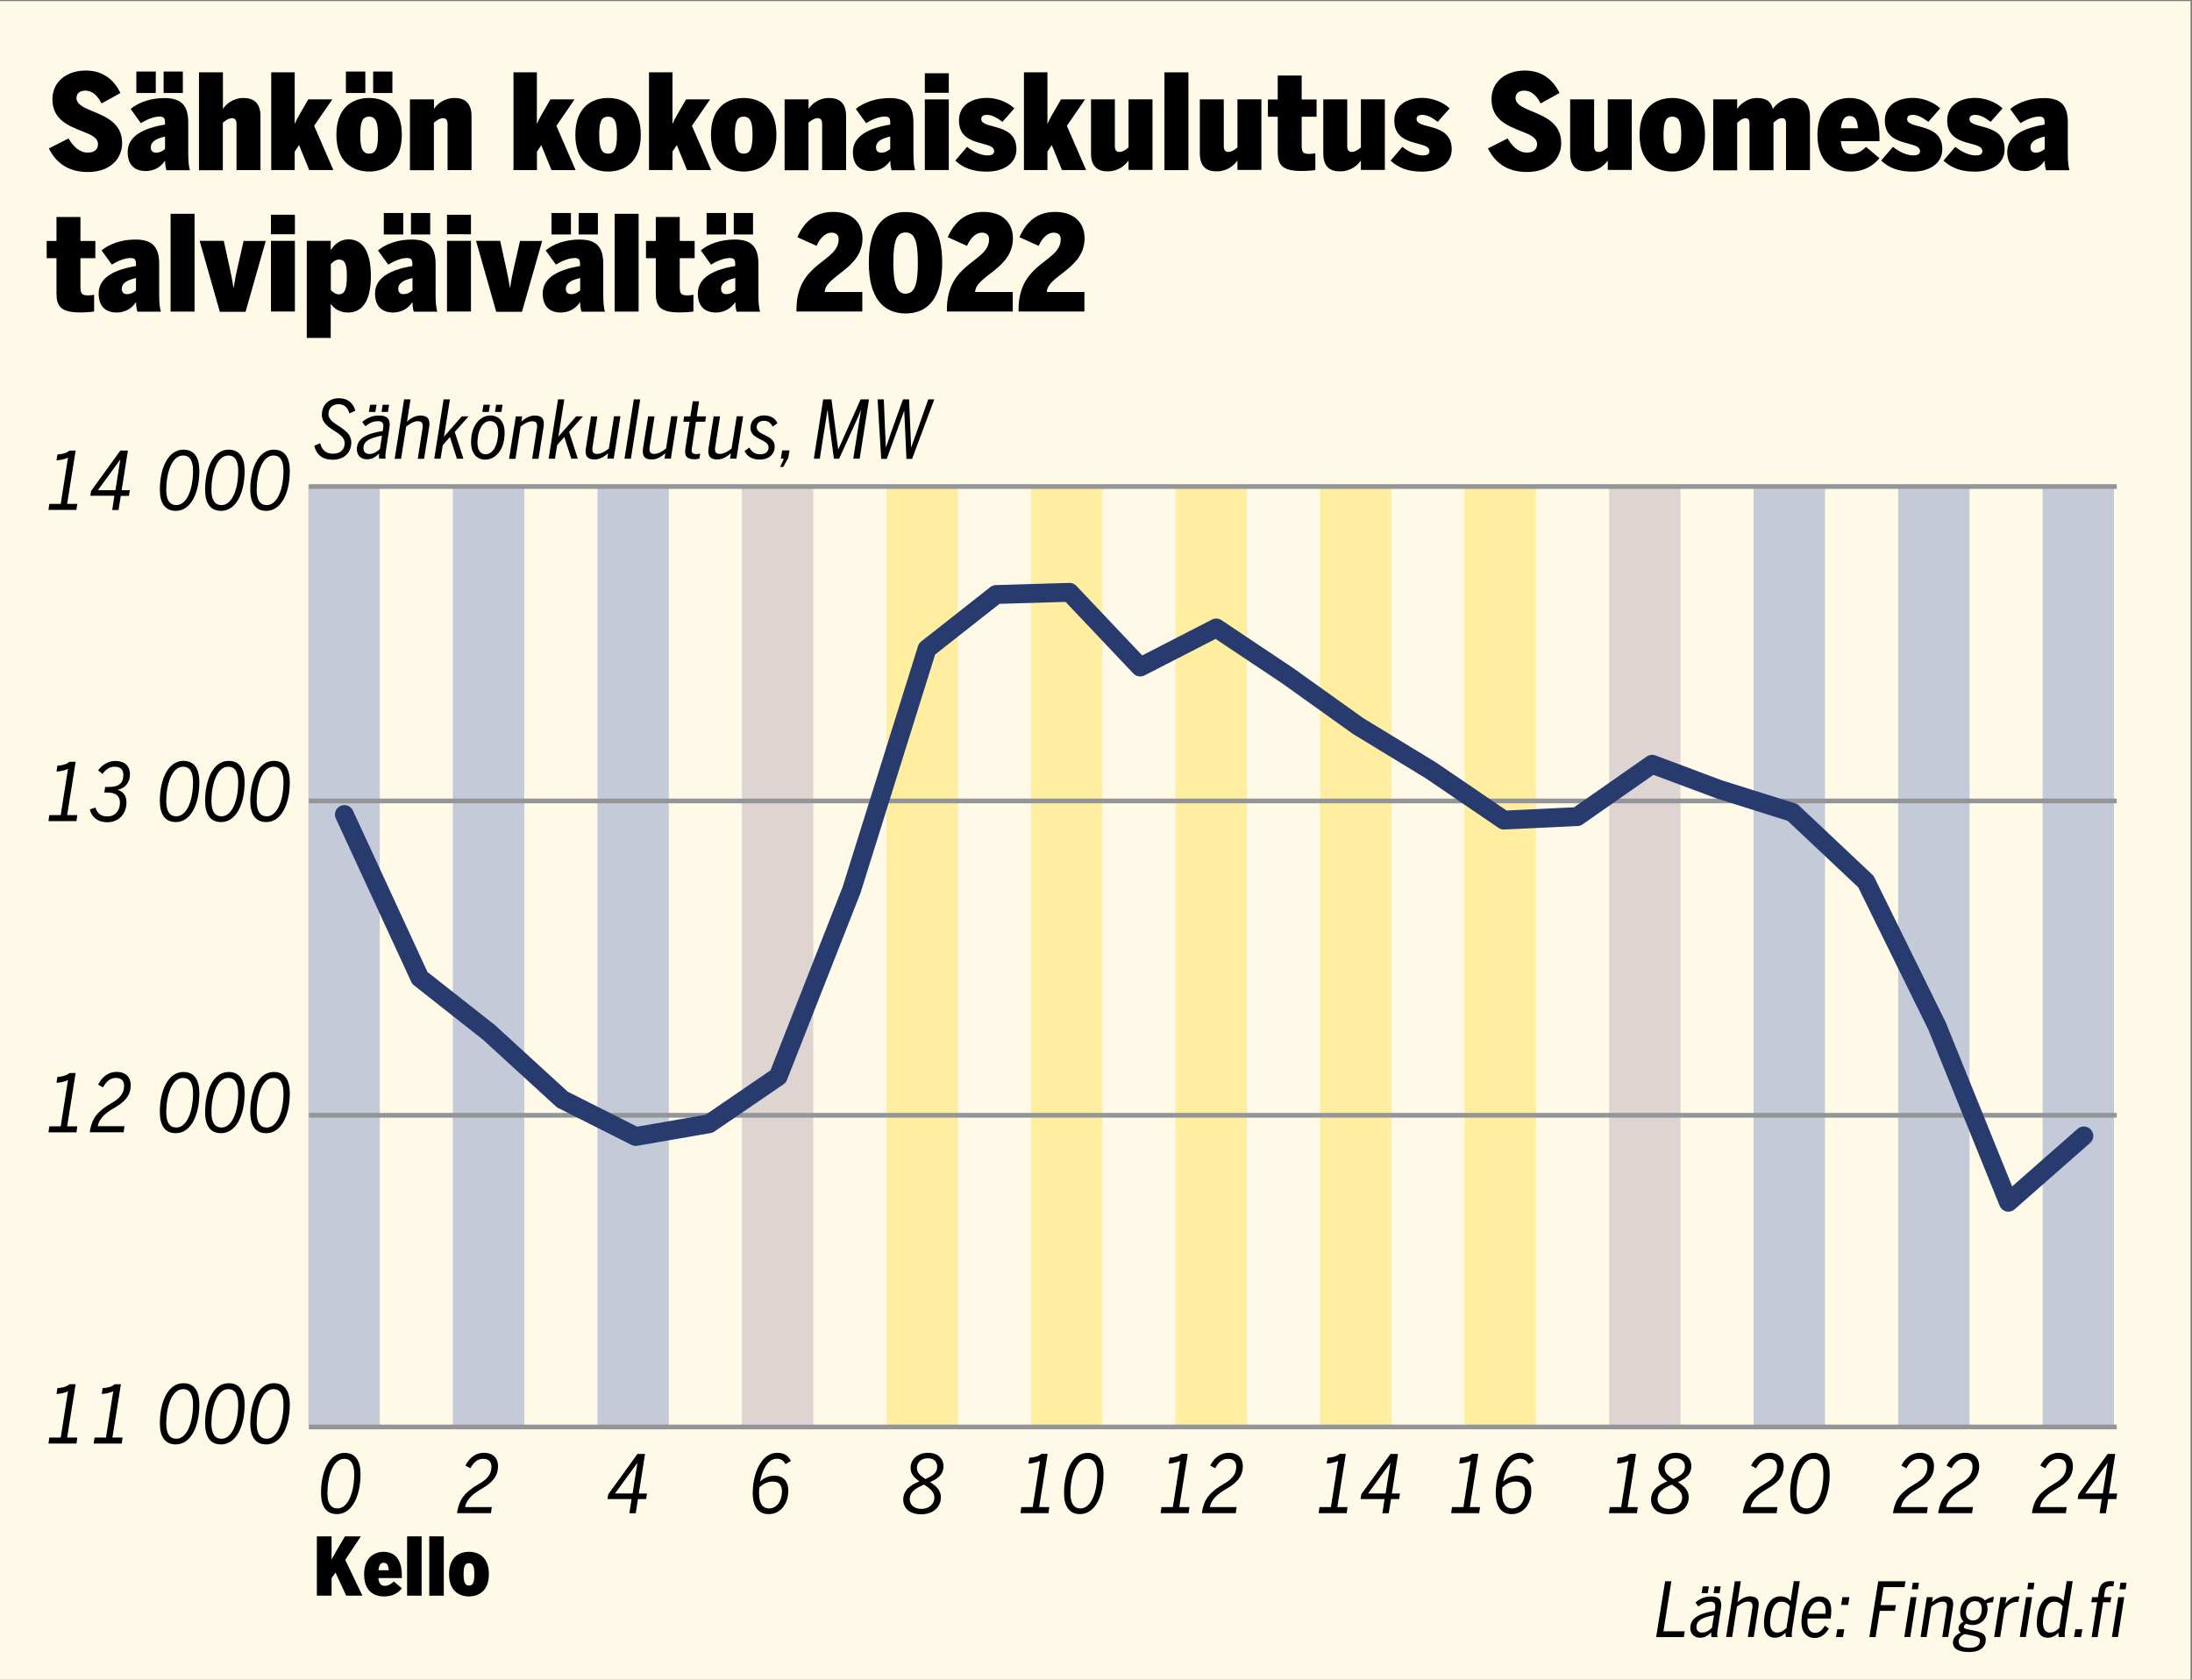 <?xml version="1.0" encoding="utf-8"?>
<!-- Generator: Adobe Illustrator 26.5.0, SVG Export Plug-In . SVG Version: 6.00 Build 0)  -->
<svg version="1.1" id="Layer_1" xmlns="http://www.w3.org/2000/svg" xmlns:xlink="http://www.w3.org/1999/xlink" x="0px" y="0px"
	 viewBox="0 0 232.44 178.13" enable-background="new 0 0 232.44 178.13" xml:space="preserve">
<rect x="0" y="0" width="232.44" height="178.13" fill="#808080" stroke="none"/>
<rect x="-0.05" y="0.12" fill="#FFFAE7" width="232.33" height="178"/>
<rect x="32.7" y="51.45" fill="#C4CAD7" width="7.57" height="99.67"/>
<rect x="48.02" y="51.45" fill="#C4CAD7" width="7.57" height="99.67"/>
<rect x="63.35" y="51.45" fill="#C4CAD7" width="7.57" height="99.67"/>
<rect x="78.67" y="51.45" fill="#DED5D2" width="7.57" height="99.67"/>
<rect x="94" y="51.45" fill="#FFEDA0" width="7.57" height="99.67"/>
<rect x="109.32" y="51.45" fill="#FFEDA0" width="7.57" height="99.67"/>
<rect x="124.65" y="51.45" fill="#FFEDA0" width="7.57" height="99.67"/>
<rect x="139.98" y="51.45" fill="#FFEDA0" width="7.57" height="99.67"/>
<rect x="155.3" y="51.45" fill="#FFEDA0" width="7.57" height="99.67"/>
<rect x="170.63" y="51.45" fill="#DED5D2" width="7.57" height="99.67"/>
<rect x="185.95" y="51.45" fill="#C4CAD7" width="7.57" height="99.67"/>
<rect x="201.28" y="51.45" fill="#C4CAD7" width="7.57" height="99.67"/>
<rect x="216.6" y="51.45" fill="#C4CAD7" width="7.57" height="99.67"/>
<g id="_x30_38">
</g>
<g id="Urheilusanomat">
	<g id="_x30_43_1">
	</g>
	<g id="Varit">
		<g id="_x30_01_1_">
		</g>
		<g id="_x30_38_1_">
			<g id="karttavarit">
				<g id="_x30_01">
				</g>
			</g>
			<g id="karttapohja">
				<g id="_x30_01_9_">
				</g>
				<g id="varit">
					<g id="_x30_01_4_">
					</g>
					<g id="_x30_38_2_">
						<g id="karttavarit_2_">
							<g id="_x30_01_3_">
							</g>
						</g>
					</g>
				</g>
			</g>
		</g>
	</g>
</g>
<g id="_x30_02">
</g>
<g id="värit">
	<g id="_x30_01_00000043438539829065846810000007613207174822781879_">
	</g>
	<g id="_x30_38_00000007404355661663416400000003139748633598558123_">
		<g id="karttavarit_00000026869552945773380230000000740037885086236317_">
			<g id="_x30_01_00000032637763005774004040000001042895259493417132_">
			</g>
		</g>
	</g>
</g>
<line fill="none" stroke="#939598" stroke-width="0.5" stroke-miterlimit="3.864" x1="32.75" y1="51.59" x2="224.46" y2="51.59"/>
<line fill="none" stroke="#939598" stroke-width="0.5" stroke-miterlimit="3.864" x1="32.75" y1="84.93" x2="224.46" y2="84.93"/>
<line fill="none" stroke="#939598" stroke-width="0.5" stroke-miterlimit="3.864" x1="32.75" y1="118.26" x2="224.46" y2="118.26"/>
<line fill="none" stroke="#939598" stroke-width="0.5" stroke-miterlimit="3.864" x1="32.75" y1="151.31" x2="224.46" y2="151.31"/>
<polyline fill="none" stroke="#273B6F" stroke-width="2" stroke-linecap="round" stroke-linejoin="round" stroke-miterlimit="10" points="
	36.52,86.37 44.52,103.7 51.86,109.48 59.63,116.59 67.41,120.51 75.19,119.16 82.52,114.15 90.3,94.37 98.3,68.81 105.63,63.04 
	113.41,62.81 120.91,70.73 128.97,66.59 136.5,71.62 144.02,76.99 151.72,81.68 159.47,86.96 167.25,86.59 175.19,81.04 182.3,83.7 
	190.08,86.15 197.86,93.48 205.41,108.81 212.97,127.48 220.97,120.45 "/>
<g>
	<g>
		<path d="M5.18,15.74l2.09-1.06c0.43,0.77,1.12,1.5,2.03,1.5c0.73,0,1.09-0.35,1.09-0.9c0-0.69-0.77-1.01-1.69-1.37
			c-1.39-0.56-3.14-1.2-3.14-3.39c0-1.83,1.48-3.04,3.53-3.04c1.85,0,3,0.99,3.68,2.38l-2,1.11c-0.45-0.87-0.99-1.36-1.74-1.36
			c-0.62,0-0.92,0.34-0.92,0.78c0,0.63,0.67,0.97,1.53,1.33c1.42,0.59,3.31,1.25,3.31,3.45c0,1.6-1.2,3.07-3.64,3.07
			C7.11,18.23,5.91,17.18,5.18,15.74z"/>
		<path d="M13.54,16.12c0-1.71,1.71-2.54,3.96-2.91v-0.22c0-0.42-0.1-0.63-0.57-0.63c-0.69,0-1.48,0.38-1.99,0.7l-1.09-1.51
			c0.9-0.73,2.17-1.15,3.59-1.15c1.78,0,2.52,0.77,2.52,2.59v3.24c0,0.9,0.06,1.44,0.18,1.82h-2.49c-0.08-0.27-0.14-0.57-0.14-1.02
			c-0.49,0.71-1.16,1.11-2.11,1.11C14.42,18.12,13.54,17.62,13.54,16.12z M14.46,7.59h2.06v2.27h-2.06V7.59z M17.5,15.8v-1.32
			c-1.05,0.24-1.51,0.59-1.51,1.15c0,0.36,0.22,0.56,0.53,0.56C17.01,16.19,17.32,15.95,17.5,15.8z M17.35,7.59h2.04v2.27h-2.04
			V7.59z"/>
		<path d="M21.1,7.67h2.54v3.88c0.31-0.49,1.06-1.16,2.17-1.16c1.01,0,1.81,0.45,1.81,1.93v5.72h-2.54v-4.87
			c0-0.42-0.14-0.64-0.48-0.64c-0.36,0-0.73,0.28-0.97,0.48v5.04H21.1V7.67z"/>
		<path d="M28.76,7.67h2.49v5.48c0.13-0.31,0.32-0.69,0.53-1.04l0.91-1.57h2.55l-1.93,2.8l2.04,4.69h-2.56l-1.08-2.65l-0.46,0.69
			v1.96h-2.49V7.67z"/>
		<path d="M35.67,14.3c0-2.93,1.74-3.91,3.47-3.91c1.72,0,3.47,0.98,3.47,3.91c0,2.89-1.75,3.89-3.47,3.89
			C37.42,18.19,35.67,17.18,35.67,14.3z M36.68,7.59h2.06v2.27h-2.06V7.59z M40.08,14.3c0-1.3-0.21-1.93-0.94-1.93
			c-0.69,0-0.94,0.53-0.94,1.93c0,1.32,0.21,1.99,0.94,1.99C39.84,16.29,40.08,15.73,40.08,14.3z M39.57,7.59h2.04v2.27h-2.04V7.59z
			"/>
		<path d="M43.48,10.54h2.54v1.01c0.31-0.49,1.06-1.16,2.17-1.16c1.01,0,1.81,0.45,1.81,1.93v5.72h-2.54v-4.87
			c0-0.42-0.14-0.64-0.48-0.64c-0.36,0-0.73,0.28-0.97,0.48v5.04h-2.54V10.54z"/>
		<path d="M54.44,7.67h2.49v5.48c0.13-0.31,0.32-0.69,0.53-1.04l0.91-1.57h2.55L59,13.35l2.04,4.69h-2.56l-1.08-2.65l-0.46,0.69
			v1.96h-2.49V7.67z"/>
		<path d="M61.01,14.3c0-2.93,1.74-3.91,3.47-3.91c1.72,0,3.47,0.98,3.47,3.91c0,2.89-1.75,3.89-3.47,3.89
			C62.76,18.19,61.01,17.18,61.01,14.3z M65.42,14.3c0-1.3-0.21-1.93-0.94-1.93c-0.69,0-0.94,0.53-0.94,1.93
			c0,1.32,0.21,1.99,0.94,1.99C65.18,16.29,65.42,15.73,65.42,14.3z"/>
		<path d="M68.82,7.67h2.49v5.48c0.13-0.31,0.32-0.69,0.53-1.04l0.91-1.57h2.55l-1.93,2.8l2.04,4.69h-2.56l-1.08-2.65l-0.46,0.69
			v1.96h-2.49V7.67z"/>
		<path d="M75.39,14.3c0-2.93,1.74-3.91,3.47-3.91c1.72,0,3.47,0.98,3.47,3.91c0,2.89-1.75,3.89-3.47,3.89
			C77.14,18.19,75.39,17.18,75.39,14.3z M79.8,14.3c0-1.3-0.21-1.93-0.94-1.93c-0.69,0-0.94,0.53-0.94,1.93
			c0,1.32,0.21,1.99,0.94,1.99C79.56,16.29,79.8,15.73,79.8,14.3z"/>
		<path d="M83.2,10.54h2.54v1.01c0.31-0.49,1.06-1.16,2.17-1.16c1.01,0,1.81,0.45,1.81,1.93v5.72h-2.54v-4.87
			c0-0.42-0.14-0.64-0.48-0.64c-0.36,0-0.73,0.28-0.97,0.48v5.04H83.2V10.54z"/>
		<path d="M90.44,16.12c0-1.71,1.71-2.54,3.96-2.91v-0.22c0-0.42-0.1-0.63-0.57-0.63c-0.69,0-1.48,0.38-1.99,0.7l-1.09-1.51
			c0.9-0.73,2.17-1.15,3.59-1.15c1.78,0,2.52,0.77,2.52,2.59v3.24c0,0.9,0.06,1.44,0.18,1.82h-2.49c-0.08-0.27-0.14-0.57-0.14-1.02
			c-0.49,0.71-1.16,1.11-2.11,1.11C91.32,18.12,90.44,17.62,90.44,16.12z M94.4,15.8v-1.32c-1.05,0.24-1.51,0.59-1.51,1.15
			c0,0.36,0.22,0.56,0.53,0.56C93.91,16.19,94.22,15.95,94.4,15.8z"/>
		<path d="M98.07,7.77h2.54v2.07h-2.54V7.77z M98.07,10.54h2.54v7.49h-2.54V10.54z"/>
		<path d="M101.3,17.03l1.25-1.46c0.64,0.53,1.5,0.91,2.14,0.91c0.42,0,0.73-0.1,0.73-0.45c0-1.2-3.73-0.31-3.73-3.25
			c0-1.68,1.43-2.4,2.97-2.4c0.95,0,2.14,0.38,2.9,1.11l-1.26,1.43c-0.64-0.49-1.16-0.74-1.65-0.74c-0.35,0-0.6,0.13-0.6,0.45
			c0,1.13,3.73,0.31,3.73,3.19c0,1.61-1.5,2.38-3.12,2.38C103.11,18.21,102.09,17.77,101.3,17.03z"/>
		<path d="M108.58,7.67h2.49v5.48c0.13-0.31,0.32-0.69,0.53-1.04l0.91-1.57h2.55l-1.93,2.8l2.04,4.69h-2.56l-1.08-2.65l-0.46,0.69
			v1.96h-2.49V7.67z"/>
		<path d="M115.69,16.26v-5.72h2.53v4.93c0,0.42,0.13,0.64,0.48,0.64c0.36,0,0.71-0.25,0.97-0.48v-5.1h2.54v7.49h-2.54v-1.01
			c-0.32,0.49-1.08,1.16-2.17,1.16C116.48,18.19,115.69,17.74,115.69,16.26z"/>
		<path d="M123.48,7.67h2.54v10.37h-2.54V7.67z"/>
		<path d="M127.23,16.26v-5.72h2.54v4.93c0,0.42,0.13,0.64,0.48,0.64c0.36,0,0.71-0.25,0.97-0.48v-5.1h2.54v7.49h-2.54v-1.01
			c-0.32,0.49-1.08,1.16-2.17,1.16C128.01,18.19,127.23,17.74,127.23,16.26z"/>
		<path d="M135.49,16.08v-3.7h-1.04v-1.83h1.04V8.01h2.54v2.54h1.58v1.83h-1.58v3.03c0,0.77,0.18,0.91,0.83,0.91
			c0.21,0,0.53-0.04,0.62-0.07v1.78c-0.13,0.04-0.94,0.1-1.5,0.1C135.91,18.12,135.49,17.45,135.49,16.08z"/>
		<path d="M140.32,16.26v-5.72h2.54v4.93c0,0.42,0.13,0.64,0.48,0.64c0.36,0,0.71-0.25,0.97-0.48v-5.1h2.54v7.49h-2.54v-1.01
			c-0.32,0.49-1.08,1.16-2.17,1.16C141.1,18.19,140.32,17.74,140.32,16.26z"/>
		<path d="M147.46,17.03l1.25-1.46c0.64,0.53,1.5,0.91,2.14,0.91c0.42,0,0.73-0.1,0.73-0.45c0-1.2-3.73-0.31-3.73-3.25
			c0-1.68,1.43-2.4,2.97-2.4c0.95,0,2.14,0.38,2.9,1.11l-1.26,1.43c-0.64-0.49-1.16-0.74-1.65-0.74c-0.35,0-0.6,0.13-0.6,0.45
			c0,1.13,3.73,0.31,3.73,3.19c0,1.61-1.5,2.38-3.12,2.38C149.27,18.21,148.24,17.77,147.46,17.03z"/>
		<path d="M157.78,15.74l2.09-1.06c0.43,0.77,1.12,1.5,2.03,1.5c0.73,0,1.09-0.35,1.09-0.9c0-0.69-0.77-1.01-1.69-1.37
			c-1.39-0.56-3.14-1.2-3.14-3.39c0-1.83,1.48-3.04,3.53-3.04c1.85,0,3,0.99,3.68,2.38l-2,1.11c-0.45-0.87-1-1.36-1.74-1.36
			c-0.62,0-0.92,0.34-0.92,0.78c0,0.63,0.67,0.97,1.53,1.33c1.42,0.59,3.31,1.25,3.31,3.45c0,1.6-1.21,3.07-3.64,3.07
			C159.71,18.23,158.51,17.18,157.78,15.74z"/>
		<path d="M166.5,16.26v-5.72h2.54v4.93c0,0.42,0.13,0.64,0.48,0.64c0.36,0,0.71-0.25,0.97-0.48v-5.1h2.54v7.49h-2.54v-1.01
			c-0.32,0.49-1.08,1.16-2.17,1.16C167.28,18.19,166.5,17.74,166.5,16.26z"/>
		<path d="M173.86,14.3c0-2.93,1.74-3.91,3.47-3.91c1.72,0,3.47,0.98,3.47,3.91c0,2.89-1.75,3.89-3.47,3.89
			C175.61,18.19,173.86,17.18,173.86,14.3z M178.28,14.3c0-1.3-0.21-1.93-0.94-1.93c-0.69,0-0.94,0.53-0.94,1.93
			c0,1.32,0.21,1.99,0.94,1.99C178.04,16.29,178.28,15.73,178.28,14.3z"/>
		<path d="M181.67,10.54h2.54v1.01c0.31-0.49,1.09-1.16,2.07-1.16c1.01,0,1.53,0.38,1.71,1.16c0.34-0.5,1.12-1.16,2.09-1.16
			c1.25,0,1.85,0.73,1.85,2.03v5.62h-2.54v-4.87c0-0.42-0.07-0.64-0.45-0.64c-0.34,0-0.66,0.28-0.88,0.48v5.04h-2.54v-4.87
			c0-0.42-0.07-0.64-0.43-0.64c-0.34,0-0.64,0.27-0.88,0.48v5.04h-2.54V10.54z"/>
		<path d="M192.72,14.3c0-2.94,1.85-3.91,3.4-3.91c1.71,0,3.18,1.05,3.18,4.12v0.46h-4.1c0.1,1.01,0.49,1.37,1.13,1.37
			c0.63,0,1.26-0.43,1.54-0.77l1.43,1.2c-0.7,0.84-1.64,1.42-3.08,1.42C194.33,18.19,192.72,17.16,192.72,14.3z M197.02,13.6
			c-0.07-1.01-0.38-1.3-0.9-1.3c-0.45,0-0.8,0.31-0.91,1.3H197.02z"/>
		<path d="M199.48,17.03l1.25-1.46c0.64,0.53,1.5,0.91,2.14,0.91c0.42,0,0.73-0.1,0.73-0.45c0-1.2-3.73-0.31-3.73-3.25
			c0-1.68,1.43-2.4,2.97-2.4c0.95,0,2.14,0.38,2.9,1.11l-1.26,1.43c-0.64-0.49-1.16-0.74-1.65-0.74c-0.35,0-0.6,0.13-0.6,0.45
			c0,1.13,3.73,0.31,3.73,3.19c0,1.61-1.5,2.38-3.12,2.38C201.29,18.21,200.27,17.77,199.48,17.03z"/>
		<path d="M206.09,17.03l1.25-1.46c0.64,0.53,1.5,0.91,2.14,0.91c0.42,0,0.73-0.1,0.73-0.45c0-1.2-3.73-0.31-3.73-3.25
			c0-1.68,1.43-2.4,2.97-2.4c0.95,0,2.14,0.38,2.9,1.11l-1.26,1.43c-0.64-0.49-1.16-0.74-1.65-0.74c-0.35,0-0.6,0.13-0.6,0.45
			c0,1.13,3.73,0.31,3.73,3.19c0,1.61-1.5,2.38-3.12,2.38C207.9,18.21,206.88,17.77,206.09,17.03z"/>
		<path d="M212.85,16.12c0-1.71,1.71-2.54,3.96-2.91v-0.22c0-0.42-0.1-0.63-0.57-0.63c-0.69,0-1.49,0.38-1.99,0.7l-1.09-1.51
			c0.9-0.73,2.17-1.15,3.59-1.15c1.78,0,2.52,0.77,2.52,2.59v3.24c0,0.9,0.06,1.44,0.18,1.82h-2.49c-0.08-0.27-0.14-0.57-0.14-1.02
			c-0.49,0.71-1.16,1.11-2.12,1.11C213.73,18.12,212.85,17.62,212.85,16.12z M216.82,15.8v-1.32c-1.05,0.24-1.51,0.59-1.51,1.15
			c0,0.36,0.22,0.56,0.53,0.56C216.33,16.19,216.63,15.95,216.82,15.8z"/>
		<path d="M5.99,31.08v-3.7H4.95v-1.83h1.04v-2.54h2.54v2.54h1.58v1.83H8.53v3.03c0,0.77,0.18,0.91,0.83,0.91
			c0.21,0,0.53-0.04,0.62-0.07v1.78c-0.13,0.04-0.94,0.1-1.5,0.1C6.41,33.12,5.99,32.45,5.99,31.08z"/>
		<path d="M10.46,31.12c0-1.71,1.71-2.54,3.96-2.91v-0.22c0-0.42-0.1-0.63-0.57-0.63c-0.69,0-1.48,0.38-1.99,0.7l-1.09-1.51
			c0.9-0.73,2.17-1.15,3.59-1.15c1.78,0,2.52,0.77,2.52,2.59v3.24c0,0.9,0.06,1.44,0.18,1.82h-2.49c-0.08-0.27-0.14-0.57-0.14-1.02
			c-0.49,0.71-1.16,1.11-2.11,1.11C11.34,33.12,10.46,32.62,10.46,31.12z M14.42,30.8v-1.32c-1.05,0.24-1.51,0.59-1.51,1.15
			c0,0.36,0.22,0.56,0.53,0.56C13.93,31.19,14.24,30.95,14.42,30.8z"/>
		<path d="M18.09,22.67h2.54v10.37h-2.54V22.67z"/>
		<path d="M21.17,25.54h2.56l0.63,2.89c0.15,0.69,0.25,1.13,0.39,2.06h0.03c0.14-0.9,0.24-1.36,0.39-2.03l0.66-2.91h2.35l-2.14,7.51
			h-2.73L21.17,25.54z"/>
		<path d="M28.73,22.77h2.54v2.07h-2.54V22.77z M28.73,25.54h2.54v7.49h-2.54V25.54z"/>
		<path d="M32.53,25.54h2.54v0.99c0.36-0.57,0.95-1.15,1.89-1.15c1.44,0,2.37,1.23,2.37,3.89c0,2.66-0.94,3.87-2.4,3.87
			c-0.84,0-1.44-0.34-1.86-0.92v3.61h-2.54V25.54z M36.78,29.3c0-1.22-0.17-1.78-0.85-1.78c-0.35,0-0.69,0.31-0.85,0.49v2.75
			c0.27,0.25,0.5,0.45,0.87,0.45C36.57,31.2,36.78,30.61,36.78,29.3z"/>
		<path d="M39.77,31.12c0-1.71,1.71-2.54,3.96-2.91v-0.22c0-0.42-0.1-0.63-0.57-0.63c-0.69,0-1.48,0.38-1.99,0.7l-1.09-1.51
			c0.9-0.73,2.17-1.15,3.59-1.15c1.78,0,2.52,0.77,2.52,2.59v3.24c0,0.9,0.06,1.44,0.18,1.82h-2.49c-0.08-0.27-0.14-0.57-0.14-1.02
			c-0.49,0.71-1.16,1.11-2.11,1.11C40.65,33.12,39.77,32.62,39.77,31.12z M40.7,22.59h2.06v2.27H40.7V22.59z M43.74,30.8v-1.32
			c-1.05,0.24-1.51,0.59-1.51,1.15c0,0.36,0.22,0.56,0.53,0.56C43.25,31.19,43.55,30.95,43.74,30.8z M43.58,22.59h2.04v2.27h-2.04
			V22.59z"/>
		<path d="M47.4,22.77h2.54v2.07H47.4V22.77z M47.4,25.54h2.54v7.49H47.4V25.54z"/>
		<path d="M50.48,25.54h2.56l0.63,2.89c0.15,0.69,0.25,1.13,0.39,2.06h0.03c0.14-0.9,0.24-1.36,0.39-2.03l0.66-2.91h2.35l-2.14,7.51
			h-2.73L50.48,25.54z"/>
		<path d="M57.55,31.12c0-1.71,1.71-2.54,3.96-2.91v-0.22c0-0.42-0.1-0.63-0.57-0.63c-0.69,0-1.48,0.38-1.99,0.7l-1.09-1.51
			c0.9-0.73,2.17-1.15,3.59-1.15c1.78,0,2.52,0.77,2.52,2.59v3.24c0,0.9,0.06,1.44,0.18,1.82h-2.49c-0.08-0.27-0.14-0.57-0.14-1.02
			c-0.49,0.71-1.16,1.11-2.12,1.11C58.43,33.12,57.55,32.62,57.55,31.12z M58.48,22.59h2.06v2.27h-2.06V22.59z M61.52,30.8v-1.32
			C60.47,29.72,60,30.07,60,30.63c0,0.36,0.22,0.56,0.53,0.56C61.03,31.19,61.33,30.95,61.52,30.8z M61.36,22.59h2.04v2.27h-2.04
			V22.59z"/>
		<path d="M65.18,22.67h2.54v10.37h-2.54V22.67z"/>
		<path d="M69.54,31.08v-3.7H68.5v-1.83h1.04v-2.54h2.54v2.54h1.58v1.83h-1.58v3.03c0,0.77,0.18,0.91,0.83,0.91
			c0.21,0,0.53-0.04,0.62-0.07v1.78c-0.13,0.04-0.94,0.1-1.5,0.1C69.96,33.12,69.54,32.45,69.54,31.08z"/>
		<path d="M74,31.12c0-1.71,1.71-2.54,3.96-2.91v-0.22c0-0.42-0.1-0.63-0.57-0.63c-0.69,0-1.48,0.38-1.99,0.7l-1.09-1.51
			c0.9-0.73,2.17-1.15,3.59-1.15c1.78,0,2.52,0.77,2.52,2.59v3.24c0,0.9,0.06,1.44,0.18,1.82h-2.49c-0.08-0.27-0.14-0.57-0.14-1.02
			c-0.49,0.71-1.16,1.11-2.11,1.11C74.88,33.12,74,32.62,74,31.12z M74.93,22.59h2.06v2.27h-2.06V22.59z M77.97,30.8v-1.32
			c-1.05,0.24-1.51,0.59-1.51,1.15c0,0.36,0.22,0.56,0.53,0.56C77.48,31.19,77.78,30.95,77.97,30.8z M77.81,22.59h2.04v2.27h-2.04
			V22.59z"/>
		<path d="M84.46,32.81c0-5.03,4.47-4.99,4.47-7.44c0-0.43-0.25-0.7-0.76-0.7c-0.56,0-1.16,0.45-1.58,1.4l-2.04-0.92
			c0.7-1.57,1.81-2.68,3.8-2.68c2.03,0,3.11,1.19,3.11,2.79c0,3.25-3.92,3.95-4.01,5.7h3.99v2.07h-6.98V32.81z"/>
		<path d="M92.13,27.86c0-3.59,1.41-5.38,3.89-5.38c2.49,0,3.89,1.79,3.89,5.38s-1.4,5.38-3.89,5.38
			C93.55,33.23,92.13,31.44,92.13,27.86z M97.33,27.86c0-2.41-0.39-3.21-1.3-3.21c-0.92,0-1.3,0.8-1.3,3.21
			c0,2.41,0.41,3.28,1.3,3.28C96.95,31.13,97.33,30.26,97.33,27.86z"/>
		<path d="M100.41,32.81c0-5.03,4.47-4.99,4.47-7.44c0-0.43-0.25-0.7-0.76-0.7c-0.56,0-1.16,0.45-1.58,1.4l-2.04-0.92
			c0.7-1.57,1.81-2.68,3.8-2.68c2.03,0,3.11,1.19,3.11,2.79c0,3.25-3.92,3.95-4.01,5.7h3.99v2.07h-6.98V32.81z"/>
		<path d="M108.01,32.81c0-5.03,4.47-4.99,4.47-7.44c0-0.43-0.25-0.7-0.76-0.7c-0.56,0-1.16,0.45-1.58,1.4l-2.04-0.92
			c0.7-1.57,1.81-2.68,3.8-2.68c2.03,0,3.11,1.19,3.11,2.79c0,3.25-3.92,3.95-4.01,5.7h3.99v2.07h-6.98V32.81z"/>
	</g>
</g>
<g>
	<path d="M33.32,47.27L33.95,47c0.18,0.68,0.57,1.11,1.36,1.11c0.72,0,1.24-0.39,1.24-1.12c0-1.27-2.42-1.4-2.42-3.01
		c0-1.12,0.84-1.75,1.78-1.75c1.09,0,1.57,0.61,1.77,1.32l-0.63,0.29c-0.15-0.53-0.45-0.98-1.17-0.98c-0.58,0-1.05,0.38-1.05,1.04
		c0,1.23,2.42,1.38,2.42,3.02c0,1.11-0.8,1.83-1.97,1.83C34.12,48.74,33.56,48.17,33.32,47.27z"/>
	<path d="M37.84,47.65c0-1.07,0.88-1.66,2.75-1.95l0.04-0.29c0.08-0.51-0.07-0.75-0.53-0.75c-0.54,0-0.96,0.21-1.35,0.54l-0.34-0.45
		c0.54-0.48,1.14-0.69,1.78-0.69c0.97,0,1.24,0.48,1.1,1.34l-0.33,2.13c-0.09,0.54-0.12,0.88-0.07,1.1h-0.68
		c-0.03-0.19-0.04-0.32,0-0.54c-0.43,0.41-0.75,0.61-1.3,0.61C38.29,48.71,37.85,48.29,37.84,47.65z M40.29,47.6l0.22-1.41
		c-1.53,0.29-1.97,0.7-1.97,1.35c0,0.37,0.25,0.6,0.61,0.6C39.58,48.14,39.92,47.95,40.29,47.6z M39.24,42.92h0.69l-0.13,0.76h-0.69
		L39.24,42.92z M40.58,42.92h0.68l-0.12,0.76h-0.68L40.58,42.92z"/>
	<path d="M42.85,42.35h0.68l-0.37,2.36c0.35-0.33,0.88-0.65,1.4-0.65c0.79,0,1.08,0.39,0.95,1.22l-0.54,3.37h-0.67l0.5-3.2
		c0.08-0.53-0.03-0.79-0.49-0.79c-0.41,0-0.88,0.28-1.24,0.58l-0.54,3.41h-0.68L42.85,42.35z"/>
	<path d="M47.04,42.35h0.67l-0.63,3.96c0.16-0.2,0.37-0.43,0.63-0.73l1.26-1.43h0.72l-1.47,1.65l0.92,2.84h-0.69l-0.74-2.3
		l-0.76,0.86l-0.23,1.44h-0.67L47.04,42.35z"/>
	<path d="M49.95,46.9c0-1.9,1.05-2.84,2.05-2.84c0.91,0,1.51,0.66,1.51,1.82c0,1.97-1.08,2.86-2.06,2.86
		C50.55,48.74,49.95,48.06,49.95,46.9z M52.77,46.51c0.04-0.21,0.06-0.42,0.06-0.64c0-0.7-0.26-1.22-0.87-1.22
		c-0.63,0-1.12,0.62-1.28,1.65c-0.03,0.22-0.05,0.43-0.05,0.65c0,0.69,0.26,1.22,0.87,1.22C52.12,48.16,52.61,47.55,52.77,46.51z
		 M51.27,42.92h0.69l-0.13,0.76h-0.69L51.27,42.92z M52.61,42.92h0.68l-0.12,0.76h-0.68L52.61,42.92z"/>
	<path d="M54.7,44.15h0.67l-0.08,0.56c0.35-0.33,0.88-0.65,1.4-0.65c0.79,0,1.08,0.39,0.95,1.22l-0.54,3.37h-0.67l0.5-3.2
		c0.08-0.53-0.03-0.78-0.49-0.78c-0.41,0-0.88,0.27-1.24,0.57l-0.54,3.41h-0.68L54.7,44.15z"/>
	<path d="M59.17,42.35h0.67l-0.63,3.96c0.16-0.2,0.37-0.43,0.63-0.73l1.26-1.43h0.72l-1.47,1.65l0.92,2.84h-0.69l-0.74-2.3
		l-0.76,0.86l-0.23,1.44h-0.67L59.17,42.35z"/>
	<path d="M62.13,47.51l0.54-3.36h0.67l-0.5,3.2c-0.09,0.53,0.02,0.78,0.48,0.78c0.42,0,0.89-0.27,1.25-0.58l0.54-3.41h0.68
		l-0.71,4.49H64.4l0.08-0.57c-0.36,0.33-0.88,0.66-1.39,0.66C62.28,48.74,61.99,48.34,62.13,47.51z"/>
	<path d="M67.21,42.35h0.68l-0.99,6.29h-0.68L67.21,42.35z"/>
	<path d="M68.19,47.51l0.54-3.36h0.67l-0.5,3.2c-0.09,0.53,0.02,0.78,0.48,0.78c0.42,0,0.89-0.27,1.25-0.58l0.54-3.41h0.68
		l-0.71,4.49h-0.67l0.08-0.57c-0.36,0.33-0.88,0.66-1.39,0.66C68.34,48.74,68.06,48.34,68.19,47.51z"/>
	<path d="M72.68,47.55l0.44-2.83h-0.66l0.09-0.57h0.66l0.25-1.6h0.67l-0.25,1.6h0.99l-0.09,0.57H73.8l-0.43,2.77
		c-0.08,0.46,0.01,0.66,0.48,0.66c0.14,0,0.3-0.03,0.4-0.06l-0.09,0.54c-0.11,0.04-0.35,0.07-0.52,0.07
		C72.79,48.7,72.56,48.31,72.68,47.55z"/>
	<path d="M75.14,47.51l0.54-3.36h0.67l-0.5,3.2c-0.09,0.53,0.02,0.78,0.48,0.78c0.42,0,0.89-0.27,1.25-0.58l0.54-3.41h0.68
		l-0.71,4.49h-0.67l0.08-0.57c-0.36,0.33-0.88,0.66-1.39,0.66C75.3,48.74,75.01,48.34,75.14,47.51z"/>
	<path d="M78.95,47.82l0.52-0.36c0.23,0.46,0.6,0.71,1.15,0.71c0.5,0,0.88-0.24,0.88-0.73c0-0.89-1.92-0.8-1.92-2.07
		c0-0.82,0.65-1.32,1.4-1.32c0.82,0,1.24,0.36,1.46,0.82l-0.51,0.37c-0.2-0.39-0.44-0.62-0.94-0.62c-0.46,0-0.75,0.28-0.75,0.68
		c0,0.91,1.91,0.77,1.91,2.04c0,0.94-0.76,1.39-1.54,1.39C79.72,48.74,79.23,48.39,78.95,47.82z"/>
	<path d="M83.12,48.64H82.8l0.14-0.88h0.78l-0.13,0.8l-0.54,0.95h-0.32L83.12,48.64z"/>
	<path d="M87.29,42.35h0.88l0.71,5.29h0.02l2.36-5.29h0.89l-0.99,6.29h-0.68l0.82-5.15h-0.02c-0.14,0.39-0.38,0.95-0.68,1.59
		l-1.62,3.56h-0.55l-0.48-3.57c-0.08-0.54-0.15-1.17-0.18-1.6h-0.02l-0.82,5.17H86.3L87.29,42.35z"/>
	<path d="M93.06,42.35h0.66l0.13,3.23c0.03,0.72,0.07,1.1,0.08,1.86h0.01c0.24-0.68,0.37-1.08,0.65-1.86l1.16-3.23h0.65l0.14,3.31
		c0.03,0.65,0.06,1.15,0.07,1.78h0.01c0.14-0.4,0.37-1.02,0.64-1.78l1.17-3.31h0.64l-2.35,6.31h-0.6l-0.23-5.07h-0.02l-1.84,5.07
		h-0.59L93.06,42.35z"/>
</g>
<g>
	<path d="M5.23,53.43h1.21l0.77-4.91c-0.29,0.16-0.87,0.29-1.22,0.29l0.1-0.62c0.46-0.02,0.99-0.14,1.27-0.41h0.66l-0.9,5.65H8.2
		L8.1,54.07H5.14L5.23,53.43z"/>
	<path d="M12.13,52.57H9.58l0.08-0.51l3.1-4.28h0.8l-0.66,4.2h0.87l-0.1,0.6h-0.86l-0.24,1.5H11.9L12.13,52.57z M12.24,51.98
		l0.51-3.22h-0.02l-2.35,3.22H12.24z"/>
	<path d="M16.95,51.93c0-2.17,0.82-4.25,2.5-4.25c1.14,0,1.69,0.82,1.69,2.24c0,2.39-0.93,4.25-2.49,4.25
		C17.5,54.17,16.95,53.34,16.95,51.93z M20.47,49.91c0-1.1-0.38-1.61-1.05-1.61c-1.22,0-1.79,1.89-1.79,3.65
		c0,1.1,0.38,1.61,1.08,1.61C19.78,53.55,20.47,51.95,20.47,49.91z"/>
	<path d="M21.75,51.93c0-2.17,0.82-4.25,2.5-4.25c1.14,0,1.69,0.82,1.69,2.24c0,2.39-0.93,4.25-2.49,4.25
		C22.29,54.17,21.75,53.34,21.75,51.93z M25.26,49.91c0-1.1-0.38-1.61-1.05-1.61c-1.22,0-1.79,1.89-1.79,3.65
		c0,1.1,0.38,1.61,1.08,1.61C24.58,53.55,25.26,51.95,25.26,49.91z"/>
	<path d="M26.54,51.93c0-2.17,0.82-4.25,2.5-4.25c1.14,0,1.69,0.82,1.69,2.24c0,2.39-0.93,4.25-2.49,4.25
		C27.08,54.17,26.54,53.34,26.54,51.93z M30.06,49.91c0-1.1-0.38-1.61-1.05-1.61c-1.22,0-1.79,1.89-1.79,3.65
		c0,1.1,0.38,1.61,1.08,1.61C29.37,53.55,30.06,51.95,30.06,49.91z"/>
	<path d="M5.23,86.43h1.21l0.77-4.91c-0.29,0.16-0.87,0.29-1.22,0.29l0.1-0.62c0.46-0.02,0.99-0.14,1.27-0.41h0.66l-0.9,5.65H8.2
		L8.1,87.07H5.14L5.23,86.43z"/>
	<path d="M9.52,85.84l0.6-0.21c0.21,0.67,0.62,0.94,1.27,0.94c0.82,0,1.33-0.61,1.33-1.46c0-0.7-0.43-1.07-1.3-1.07h-0.36l0.09-0.59
		h0.37c1.09,0,1.56-0.4,1.56-1.29c0-0.49-0.25-0.86-0.94-0.86c-0.5,0-0.92,0.28-1.27,0.76l-0.47-0.37c0.46-0.61,1.09-1,1.81-1
		c1.11,0,1.57,0.64,1.57,1.39c0,0.9-0.5,1.5-1.31,1.67c0.63,0.2,0.94,0.65,0.94,1.34c0,1.22-0.83,2.1-2.04,2.1
		C10.32,87.18,9.74,86.63,9.52,85.84z"/>
	<path d="M16.95,84.93c0-2.17,0.82-4.25,2.5-4.25c1.14,0,1.69,0.82,1.69,2.24c0,2.39-0.93,4.25-2.49,4.25
		C17.5,87.17,16.95,86.34,16.95,84.93z M20.47,82.91c0-1.1-0.38-1.61-1.05-1.61c-1.22,0-1.79,1.89-1.79,3.65
		c0,1.1,0.38,1.61,1.08,1.61C19.78,86.55,20.47,84.95,20.47,82.91z"/>
	<path d="M21.75,84.93c0-2.17,0.82-4.25,2.5-4.25c1.14,0,1.69,0.82,1.69,2.24c0,2.39-0.93,4.25-2.49,4.25
		C22.29,87.17,21.75,86.34,21.75,84.93z M25.26,82.91c0-1.1-0.38-1.61-1.05-1.61c-1.22,0-1.79,1.89-1.79,3.65
		c0,1.1,0.38,1.61,1.08,1.61C24.58,86.55,25.26,84.95,25.26,82.91z"/>
	<path d="M26.54,84.93c0-2.17,0.82-4.25,2.5-4.25c1.14,0,1.69,0.82,1.69,2.24c0,2.39-0.93,4.25-2.49,4.25
		C27.08,87.17,26.54,86.34,26.54,84.93z M30.06,82.91c0-1.1-0.38-1.61-1.05-1.61c-1.22,0-1.79,1.89-1.79,3.65
		c0,1.1,0.38,1.61,1.08,1.61C29.37,86.55,30.06,84.95,30.06,82.91z"/>
	<path d="M5.23,119.43h1.21l0.77-4.91c-0.29,0.16-0.87,0.29-1.22,0.29l0.1-0.62c0.46-0.02,0.99-0.14,1.27-0.41h0.66l-0.9,5.65H8.2
		l-0.09,0.64H5.14L5.23,119.43z"/>
	<path d="M9.53,119.93c0.25-1.41,0.82-2.09,2.29-2.96c0.87-0.49,1.34-1.01,1.34-1.83c0-0.54-0.29-0.84-0.88-0.84
		c-0.5,0-0.96,0.27-1.35,1l-0.53-0.29c0.48-0.92,1.18-1.35,1.96-1.35c0.99,0,1.5,0.59,1.5,1.4c0,1.13-0.67,1.8-1.71,2.4
		c-1.02,0.59-1.64,1.16-1.79,1.96h2.84l-0.09,0.64h-3.6L9.53,119.93z"/>
	<path d="M16.95,117.92c0-2.17,0.82-4.25,2.5-4.25c1.14,0,1.69,0.82,1.69,2.24c0,2.39-0.93,4.25-2.49,4.25
		C17.5,120.17,16.95,119.34,16.95,117.92z M20.47,115.91c0-1.1-0.38-1.61-1.05-1.61c-1.22,0-1.79,1.89-1.79,3.65
		c0,1.1,0.38,1.61,1.08,1.61C19.78,119.55,20.47,117.95,20.47,115.91z"/>
	<path d="M21.75,117.92c0-2.17,0.82-4.25,2.5-4.25c1.14,0,1.69,0.82,1.69,2.24c0,2.39-0.93,4.25-2.49,4.25
		C22.29,120.17,21.75,119.34,21.75,117.92z M25.26,115.91c0-1.1-0.38-1.61-1.05-1.61c-1.22,0-1.79,1.89-1.79,3.65
		c0,1.1,0.38,1.61,1.08,1.61C24.58,119.55,25.26,117.95,25.26,115.91z"/>
	<path d="M26.54,117.92c0-2.17,0.82-4.25,2.5-4.25c1.14,0,1.69,0.82,1.69,2.24c0,2.39-0.93,4.25-2.49,4.25
		C27.08,120.17,26.54,119.34,26.54,117.92z M30.06,115.91c0-1.1-0.38-1.61-1.05-1.61c-1.22,0-1.79,1.89-1.79,3.65
		c0,1.1,0.38,1.61,1.08,1.61C29.37,119.55,30.06,117.95,30.06,115.91z"/>
	<path d="M5.23,152.43h1.21l0.77-4.91c-0.29,0.16-0.87,0.29-1.22,0.29l0.1-0.62c0.46-0.02,0.99-0.14,1.27-0.41h0.66l-0.9,5.65H8.2
		l-0.09,0.64H5.14L5.23,152.43z"/>
	<path d="M10.03,152.43h1.21l0.77-4.91c-0.29,0.16-0.87,0.29-1.22,0.29l0.1-0.62c0.46-0.02,0.99-0.14,1.27-0.41h0.66l-0.9,5.65h1.08
		l-0.09,0.64H9.93L10.03,152.43z"/>
	<path d="M16.95,150.92c0-2.17,0.82-4.25,2.5-4.25c1.14,0,1.69,0.82,1.69,2.24c0,2.39-0.93,4.25-2.49,4.25
		C17.5,153.17,16.95,152.34,16.95,150.92z M20.47,148.91c0-1.1-0.38-1.61-1.05-1.61c-1.22,0-1.79,1.89-1.79,3.65
		c0,1.1,0.38,1.61,1.08,1.61C19.78,152.55,20.47,150.95,20.47,148.91z"/>
	<path d="M21.75,150.92c0-2.17,0.82-4.25,2.5-4.25c1.14,0,1.69,0.82,1.69,2.24c0,2.39-0.93,4.25-2.49,4.25
		C22.29,153.17,21.75,152.34,21.75,150.92z M25.26,148.91c0-1.1-0.38-1.61-1.05-1.61c-1.22,0-1.79,1.89-1.79,3.65
		c0,1.1,0.38,1.61,1.08,1.61C24.58,152.55,25.26,150.95,25.26,148.91z"/>
	<path d="M26.54,150.92c0-2.17,0.82-4.25,2.5-4.25c1.14,0,1.69,0.82,1.69,2.24c0,2.39-0.93,4.25-2.49,4.25
		C27.08,153.17,26.54,152.34,26.54,150.92z M30.06,148.91c0-1.1-0.38-1.61-1.05-1.61c-1.22,0-1.79,1.89-1.79,3.65
		c0,1.1,0.38,1.61,1.08,1.61C29.37,152.55,30.06,150.95,30.06,148.91z"/>
</g>
<g>
	<g>
		<path d="M34.04,158.31c0-2.17,0.82-4.25,2.5-4.25c1.14,0,1.69,0.82,1.69,2.24c0,2.39-0.93,4.25-2.49,4.25
			C34.58,160.55,34.04,159.72,34.04,158.31z M37.56,156.3c0-1.1-0.38-1.61-1.05-1.61c-1.22,0-1.79,1.89-1.79,3.65
			c0,1.1,0.38,1.61,1.08,1.61C36.87,159.93,37.56,158.34,37.56,156.3z"/>
	</g>
</g>
<g>
	<g>
		<path d="M33.6,162.91h1.56v2.46c0.11-0.21,0.34-0.63,0.48-0.87l0.94-1.59h1.69l-1.66,2.49l1.82,3.8h-1.72l-1.13-2.45l-0.42,0.59
			v1.86H33.6V162.91z"/>
		<path d="M38.61,166.92c0-1.78,1.12-2.37,2.07-2.37c1.04,0,1.93,0.64,1.93,2.5v0.28h-2.49c0.06,0.61,0.3,0.83,0.69,0.83
			c0.38,0,0.77-0.26,0.94-0.47l0.87,0.73c-0.42,0.51-0.99,0.86-1.87,0.86C39.59,169.29,38.61,168.66,38.61,166.92z M41.22,166.5
			c-0.04-0.61-0.23-0.79-0.54-0.79c-0.27,0-0.48,0.19-0.55,0.79H41.22z"/>
		<path d="M43.17,162.91h1.54v6.29h-1.54V162.91z"/>
		<path d="M45.52,162.91h1.54v6.29h-1.54V162.91z"/>
		<path d="M47.62,166.92c0-1.78,1.05-2.37,2.11-2.37c1.05,0,2.11,0.59,2.11,2.37c0,1.75-1.06,2.36-2.11,2.36
			S47.62,168.68,47.62,166.92z M50.3,166.92c0-0.79-0.13-1.17-0.57-1.17c-0.42,0-0.57,0.32-0.57,1.17c0,0.8,0.13,1.21,0.57,1.21
			C50.15,168.13,50.3,167.79,50.3,166.92z"/>
	</g>
</g>
<g>
	<g>
		<path d="M48.48,160.32c0.25-1.41,0.82-2.09,2.29-2.96c0.87-0.49,1.34-1.01,1.34-1.83c0-0.54-0.29-0.84-0.88-0.84
			c-0.5,0-0.96,0.27-1.35,1l-0.53-0.29c0.48-0.92,1.18-1.35,1.96-1.35c0.99,0,1.5,0.59,1.5,1.4c0,1.13-0.67,1.8-1.71,2.4
			c-1.02,0.59-1.64,1.16-1.79,1.96h2.84l-0.09,0.64h-3.6L48.48,160.32z"/>
	</g>
</g>
<g>
	<g>
		<path d="M66.97,158.96h-2.55l0.08-0.51l3.1-4.28h0.8l-0.66,4.2h0.87l-0.1,0.59h-0.86l-0.24,1.5h-0.67L66.97,158.96z M67.08,158.36
			l0.51-3.22h-0.02l-2.35,3.22H67.08z"/>
	</g>
</g>
<g>
	<g>
		<path d="M79.82,158.32c0-2.16,0.96-4.27,2.59-4.27c0.91,0,1.25,0.47,1.46,0.87l-0.57,0.33c-0.19-0.32-0.4-0.57-0.93-0.57
			c-1.21,0-1.88,1.9-1.88,3.65c0,1.15,0.43,1.62,1.06,1.62c0.82,0,1.37-0.77,1.37-1.82c0-0.6-0.26-1.03-0.98-1.03
			c-0.49,0-1.05,0.18-1.59,0.82l0.13-0.71c0.48-0.5,1.08-0.73,1.63-0.73c1.05,0,1.48,0.69,1.48,1.59c0,1.36-0.81,2.48-2.07,2.48
			C80.44,160.56,79.82,159.79,79.82,158.32z"/>
	</g>
</g>
<g>
	<g>
		<path d="M95.78,159.03c0-0.99,0.67-1.51,1.72-1.96c-0.63-0.43-0.94-0.82-0.94-1.41c0-0.95,0.79-1.61,1.85-1.61
			c1.14,0,1.64,0.71,1.64,1.42c0,0.84-0.55,1.31-1.42,1.68c0.72,0.48,1.14,0.92,1.14,1.61c0,1.08-0.86,1.81-2.09,1.81
			C96.38,160.57,95.78,159.85,95.78,159.03z M99.08,158.79c0-0.54-0.38-0.9-1.09-1.37c-0.97,0.42-1.52,0.79-1.52,1.56
			c0,0.56,0.45,1.02,1.24,1.02C98.44,160,99.08,159.55,99.08,158.79z M99.38,155.52c0-0.43-0.25-0.89-1-0.89
			c-0.72,0-1.15,0.44-1.15,1.04c0.01,0.47,0.3,0.78,0.9,1.16C98.93,156.48,99.38,156.18,99.38,155.52z"/>
	</g>
</g>
<g>
	<g>
		<path d="M108.3,159.81h1.21l0.77-4.91c-0.29,0.16-0.87,0.29-1.22,0.29l0.1-0.62c0.46-0.02,0.99-0.14,1.27-0.41h0.66l-0.9,5.65
			h1.08l-0.09,0.64h-2.97L108.3,159.81z"/>
		<path d="M112.83,158.31c0-2.17,0.82-4.25,2.5-4.25c1.14,0,1.69,0.82,1.69,2.24c0,2.39-0.93,4.25-2.49,4.25
			C113.38,160.55,112.83,159.72,112.83,158.31z M116.35,156.3c0-1.1-0.38-1.61-1.05-1.61c-1.22,0-1.79,1.89-1.79,3.65
			c0,1.1,0.38,1.61,1.08,1.61C115.66,159.93,116.35,158.34,116.35,156.3z"/>
	</g>
</g>
<g>
	<g>
		<path d="M123.16,159.81h1.21l0.77-4.91c-0.29,0.16-0.87,0.29-1.22,0.29l0.1-0.62c0.46-0.02,0.99-0.14,1.27-0.41h0.66l-0.9,5.65
			h1.08l-0.09,0.64h-2.97L123.16,159.81z"/>
		<path d="M127.46,160.32c0.25-1.41,0.82-2.09,2.29-2.96c0.87-0.49,1.34-1.01,1.34-1.83c0-0.54-0.29-0.84-0.88-0.84
			c-0.5,0-0.96,0.27-1.35,1l-0.53-0.29c0.48-0.92,1.18-1.35,1.96-1.35c0.99,0,1.5,0.59,1.5,1.4c0,1.13-0.67,1.8-1.71,2.4
			c-1.02,0.59-1.64,1.16-1.79,1.96h2.84l-0.09,0.64h-3.59L127.46,160.32z"/>
	</g>
</g>
<g>
	<g>
		<path d="M139.92,159.81h1.21l0.77-4.91c-0.29,0.16-0.87,0.29-1.22,0.29l0.1-0.62c0.46-0.02,0.99-0.14,1.27-0.41h0.66l-0.9,5.65
			h1.08l-0.09,0.64h-2.97L139.92,159.81z"/>
		<path d="M146.82,158.96h-2.55l0.08-0.51l3.1-4.28h0.8l-0.66,4.2h0.87l-0.1,0.59h-0.86l-0.24,1.5h-0.67L146.82,158.96z
			 M146.93,158.36l0.51-3.22h-0.02l-2.35,3.22H146.93z"/>
	</g>
</g>
<g>
	<g>
		<path d="M153.97,159.81h1.21l0.77-4.91c-0.29,0.16-0.87,0.29-1.22,0.29l0.1-0.62c0.46-0.02,0.99-0.14,1.27-0.41h0.66l-0.9,5.65
			h1.08l-0.09,0.64h-2.97L153.97,159.81z"/>
		<path d="M158.61,158.32c0-2.16,0.96-4.27,2.59-4.27c0.91,0,1.25,0.47,1.46,0.87l-0.57,0.33c-0.19-0.32-0.4-0.57-0.93-0.57
			c-1.21,0-1.88,1.9-1.88,3.65c0,1.15,0.43,1.62,1.06,1.62c0.82,0,1.37-0.77,1.37-1.82c0-0.6-0.26-1.03-0.98-1.03
			c-0.49,0-1.05,0.18-1.59,0.82l0.13-0.71c0.48-0.5,1.08-0.73,1.63-0.73c1.05,0,1.48,0.69,1.48,1.59c0,1.36-0.81,2.48-2.07,2.48
			C159.24,160.56,158.61,159.79,158.61,158.32z"/>
	</g>
</g>
<g>
	<g>
		<path d="M170.7,159.81h1.21l0.77-4.91c-0.29,0.16-0.87,0.29-1.22,0.29l0.1-0.62c0.46-0.02,0.99-0.14,1.27-0.41h0.66l-0.9,5.65
			h1.08l-0.09,0.64h-2.97L170.7,159.81z"/>
		<path d="M175.08,159.03c0-0.99,0.67-1.51,1.72-1.96c-0.63-0.43-0.94-0.82-0.94-1.41c0-0.95,0.79-1.61,1.85-1.61
			c1.14,0,1.64,0.71,1.64,1.42c0,0.84-0.55,1.31-1.42,1.68c0.72,0.48,1.14,0.92,1.14,1.61c0,1.08-0.86,1.81-2.09,1.81
			C175.68,160.57,175.08,159.85,175.08,159.03z M178.38,158.79c0-0.54-0.38-0.9-1.09-1.37c-0.97,0.42-1.52,0.79-1.52,1.56
			c0,0.56,0.45,1.02,1.24,1.02C177.74,160,178.38,159.55,178.38,158.79z M178.67,155.52c0-0.43-0.25-0.89-1-0.89
			c-0.72,0-1.15,0.44-1.15,1.04c0.01,0.47,0.3,0.78,0.9,1.16C178.23,156.48,178.67,156.18,178.67,155.52z"/>
	</g>
</g>
<g>
	<g>
		<path d="M184.81,160.32c0.25-1.41,0.82-2.09,2.29-2.96c0.87-0.49,1.34-1.01,1.34-1.83c0-0.54-0.29-0.84-0.88-0.84
			c-0.5,0-0.96,0.27-1.35,1l-0.53-0.29c0.48-0.92,1.18-1.35,1.96-1.35c0.99,0,1.5,0.59,1.5,1.4c0,1.13-0.67,1.8-1.71,2.4
			c-1.02,0.59-1.64,1.16-1.79,1.96h2.84l-0.09,0.64h-3.6L184.81,160.32z"/>
		<path d="M189.83,158.31c0-2.17,0.83-4.25,2.5-4.25c1.14,0,1.69,0.82,1.69,2.24c0,2.39-0.93,4.25-2.49,4.25
			C190.38,160.55,189.83,159.72,189.83,158.31z M193.35,156.3c0-1.1-0.38-1.61-1.05-1.61c-1.21,0-1.79,1.89-1.79,3.65
			c0,1.1,0.38,1.61,1.08,1.61C192.66,159.93,193.35,158.34,193.35,156.3z"/>
	</g>
</g>
<g>
	<g>
		<path d="M200.75,160.32c0.25-1.41,0.82-2.09,2.29-2.96c0.87-0.49,1.34-1.01,1.34-1.83c0-0.54-0.29-0.84-0.88-0.84
			c-0.5,0-0.96,0.27-1.35,1l-0.53-0.29c0.48-0.92,1.18-1.35,1.96-1.35c0.99,0,1.5,0.59,1.5,1.4c0,1.13-0.67,1.8-1.71,2.4
			c-1.02,0.59-1.64,1.16-1.79,1.96h2.84l-0.09,0.64h-3.6L200.75,160.32z"/>
		<path d="M205.54,160.32c0.25-1.41,0.82-2.09,2.29-2.96c0.87-0.49,1.34-1.01,1.34-1.83c0-0.54-0.29-0.84-0.88-0.84
			c-0.5,0-0.96,0.27-1.35,1l-0.53-0.29c0.48-0.92,1.18-1.35,1.96-1.35c0.99,0,1.5,0.59,1.5,1.4c0,1.13-0.67,1.8-1.71,2.4
			c-1.02,0.59-1.64,1.16-1.79,1.96h2.84l-0.09,0.64h-3.6L205.54,160.32z"/>
	</g>
</g>
<g>
	<g>
		<path d="M215.48,160.32c0.25-1.41,0.82-2.09,2.29-2.96c0.87-0.49,1.34-1.01,1.34-1.83c0-0.54-0.29-0.84-0.88-0.84
			c-0.5,0-0.96,0.27-1.35,1l-0.53-0.29c0.48-0.92,1.18-1.35,1.96-1.35c0.99,0,1.5,0.59,1.5,1.4c0,1.13-0.67,1.8-1.71,2.4
			c-1.02,0.59-1.64,1.16-1.79,1.96h2.84l-0.09,0.64h-3.59L215.48,160.32z"/>
		<path d="M222.87,158.96h-2.55l0.08-0.51l3.1-4.28h0.8l-0.66,4.2h0.87l-0.1,0.59h-0.86l-0.24,1.5h-0.67L222.87,158.96z
			 M222.98,158.36l0.51-3.22h-0.02l-2.35,3.22H222.98z"/>
	</g>
</g>
<g>
	<g>
		<path d="M176.57,167.67h0.66l-0.84,5.31h2.26l-0.1,0.61h-2.93L176.57,167.67z"/>
		<path d="M179.24,172.65c0-1.01,0.82-1.56,2.59-1.84l0.04-0.27c0.07-0.48-0.06-0.7-0.5-0.7c-0.51,0-0.9,0.2-1.27,0.51l-0.32-0.42
			c0.51-0.45,1.07-0.65,1.67-0.65c0.91,0,1.17,0.45,1.04,1.26l-0.31,2.01c-0.09,0.51-0.11,0.82-0.06,1.04h-0.64
			c-0.02-0.18-0.04-0.3,0-0.51c-0.4,0.38-0.7,0.58-1.22,0.58C179.66,173.65,179.25,173.25,179.24,172.65z M181.54,172.6l0.21-1.33
			c-1.44,0.27-1.86,0.66-1.86,1.27c0,0.35,0.24,0.57,0.58,0.57C180.88,173.11,181.2,172.93,181.54,172.6z M180.56,168.21h0.65
			l-0.12,0.72h-0.65L180.56,168.21z M181.82,168.21h0.64l-0.11,0.72h-0.64L181.82,168.21z"/>
		<path d="M183.96,167.67h0.64l-0.35,2.22c0.33-0.31,0.83-0.62,1.32-0.62c0.74,0,1.02,0.37,0.9,1.14l-0.5,3.17h-0.63l0.47-3.01
			c0.08-0.5-0.02-0.74-0.46-0.74c-0.38,0-0.83,0.26-1.17,0.54l-0.5,3.21h-0.64L183.96,167.67z"/>
		<path d="M187.05,172.09c0-0.24,0.03-0.49,0.06-0.73c0.18-1.29,0.78-2.09,1.68-2.09c0.56,0,0.92,0.26,1.09,0.51l0.33-2.12h0.64
			l-0.77,4.88c-0.06,0.38-0.11,0.7-0.06,1.04h-0.65c-0.03-0.14-0.03-0.3-0.02-0.46c-0.29,0.3-0.66,0.54-1.13,0.54
			C187.49,173.66,187.05,173.14,187.05,172.09z M189.44,172.63l0.36-2.3c-0.21-0.31-0.48-0.49-0.89-0.49
			c-0.67,0-1.02,0.63-1.15,1.57c-0.03,0.21-0.06,0.42-0.06,0.63c0,0.72,0.28,1.07,0.74,1.07
			C188.82,173.11,189.09,172.95,189.44,172.63z"/>
		<path d="M191.03,172c0-1.9,1.02-2.72,1.86-2.72c0.93,0,1.3,0.56,1.3,1.53c0,0.2-0.02,0.39-0.05,0.65l-0.02,0.16h-2.44
			c-0.02,0.13-0.02,0.26-0.02,0.38c0,0.74,0.3,1.14,0.84,1.14c0.4,0,0.72-0.27,1-0.76l0.43,0.3c-0.35,0.62-0.86,1.01-1.5,1.01
			C191.57,173.67,191.03,173.07,191.03,172z M191.75,171.12h1.82c0.08-0.7-0.06-1.29-0.7-1.29
			C192.35,169.83,191.93,170.28,191.75,171.12z"/>
		<path d="M194.83,172.76h0.74l-0.14,0.83h-0.74L194.83,172.76z M195.37,169.36h0.74l-0.13,0.82h-0.74L195.37,169.36z"/>
		<path d="M199.17,167.67h2.89l-0.1,0.62h-2.23l-0.3,1.91h1.61l-0.1,0.61h-1.61l-0.44,2.78h-0.66L199.17,167.67z"/>
		<path d="M202.6,169.36h0.63l-0.66,4.22h-0.64L202.6,169.36z M202.83,167.83h0.65l-0.1,0.69h-0.65L202.83,167.83z"/>
		<path d="M204.32,169.36h0.63l-0.08,0.53c0.33-0.31,0.83-0.62,1.32-0.62c0.74,0,1.02,0.37,0.9,1.14l-0.5,3.17h-0.63l0.47-3.01
			c0.08-0.5-0.02-0.74-0.46-0.74c-0.38,0-0.83,0.26-1.17,0.54l-0.5,3.21h-0.64L204.32,169.36z"/>
		<path d="M208.51,172.17c-0.18,0.1-0.26,0.21-0.26,0.34c0,0.13,0.06,0.19,0.46,0.27l0.65,0.13c0.91,0.18,1.21,0.44,1.21,0.96
			c0,0.97-0.9,1.31-1.72,1.31c-1.3,0-1.76-0.44-1.76-0.99c0-0.51,0.31-0.85,0.85-1.07c-0.22-0.12-0.26-0.28-0.26-0.44
			c0-0.28,0.2-0.57,0.54-0.73c-0.24-0.24-0.36-0.58-0.36-0.96c0-1.1,0.81-1.72,1.57-1.72c0.46,0,0.82,0.16,1.05,0.44
			c0.27-0.2,0.66-0.36,0.95-0.41l-0.1,0.6c-0.18,0-0.43,0.02-0.67,0.12c0.06,0.17,0.1,0.36,0.1,0.57c0,1.15-0.81,1.72-1.55,1.72
			C208.93,172.31,208.69,172.26,208.51,172.17z M208.32,173.27c-0.46,0.22-0.62,0.5-0.62,0.8c0,0.38,0.28,0.66,1.15,0.66
			c0.62,0,1.1-0.19,1.1-0.77c0-0.25-0.14-0.4-0.8-0.53l-0.68-0.13C208.42,173.3,208.37,173.28,208.32,173.27z M210.15,170.6
			c0-0.5-0.24-0.82-0.74-0.82s-0.94,0.44-0.94,1.23c0,0.49,0.26,0.82,0.75,0.82C209.72,171.84,210.15,171.4,210.15,170.6z"/>
		<path d="M212.13,169.36h0.63l-0.1,0.68h0.02c0.29-0.41,0.72-0.77,1.38-0.77h0.09l-0.14,0.6c-0.02,0-0.14-0.01-0.15-0.01
			c-0.56,0-1,0.34-1.3,0.81l-0.46,2.91h-0.64L212.13,169.36z"/>
		<path d="M214.85,169.36h0.63l-0.66,4.22h-0.64L214.85,169.36z M215.08,167.83h0.65l-0.1,0.69h-0.65L215.08,167.83z"/>
		<path d="M215.98,172.09c0-0.24,0.03-0.49,0.06-0.73c0.18-1.29,0.78-2.09,1.68-2.09c0.56,0,0.92,0.26,1.09,0.51l0.34-2.12h0.64
			l-0.77,4.88c-0.06,0.38-0.11,0.7-0.06,1.04h-0.65c-0.03-0.14-0.03-0.3-0.02-0.46c-0.29,0.3-0.66,0.54-1.13,0.54
			C216.42,173.66,215.98,173.14,215.98,172.09z M218.37,172.63l0.36-2.3c-0.21-0.31-0.48-0.49-0.89-0.49
			c-0.67,0-1.02,0.63-1.15,1.57c-0.03,0.21-0.06,0.42-0.06,0.63c0,0.72,0.28,1.07,0.74,1.07
			C217.75,173.11,218.02,172.95,218.37,172.63z"/>
		<path d="M220.07,172.76h0.74l-0.14,0.83h-0.74L220.07,172.76z"/>
		<path d="M222.38,169.9h-0.62l0.09-0.54h0.62l0.1-0.64c0.11-0.72,0.48-1.06,1.22-1.06c0.1,0,0.38,0.01,0.4,0.01l-0.09,0.54
			c-0.02-0.01-0.22-0.01-0.24-0.01c-0.38,0-0.6,0.11-0.66,0.51l-0.1,0.65h0.78l-0.09,0.54h-0.78l-0.58,3.69h-0.63L222.38,169.9z"/>
		<path d="M224.62,169.36h0.63l-0.66,4.22h-0.64L224.62,169.36z M224.85,167.83h0.65l-0.1,0.69h-0.65L224.85,167.83z"/>
	</g>
</g>
<g>
</g>
<g>
</g>
<g>
</g>
<g>
</g>
<g>
</g>
<g>
</g>
<g>
</g>
<g>
</g>
<g>
</g>
<g>
</g>
<g>
</g>
<g>
</g>
<g>
</g>
<g>
</g>
<g>
</g>
<g>
</g>
<g>
</g>
<g>
</g>
<g>
</g>
<g>
</g>
<g>
</g>
<g>
</g>
<g>
</g>
<g>
</g>
<g>
</g>
<g>
</g>
<g>
</g>
<g>
</g>
<g>
</g>
<g>
</g>
<g>
</g>
<g>
</g>
<g>
</g>
<g>
</g>
<g>
</g>
<g>
</g>
</svg>
